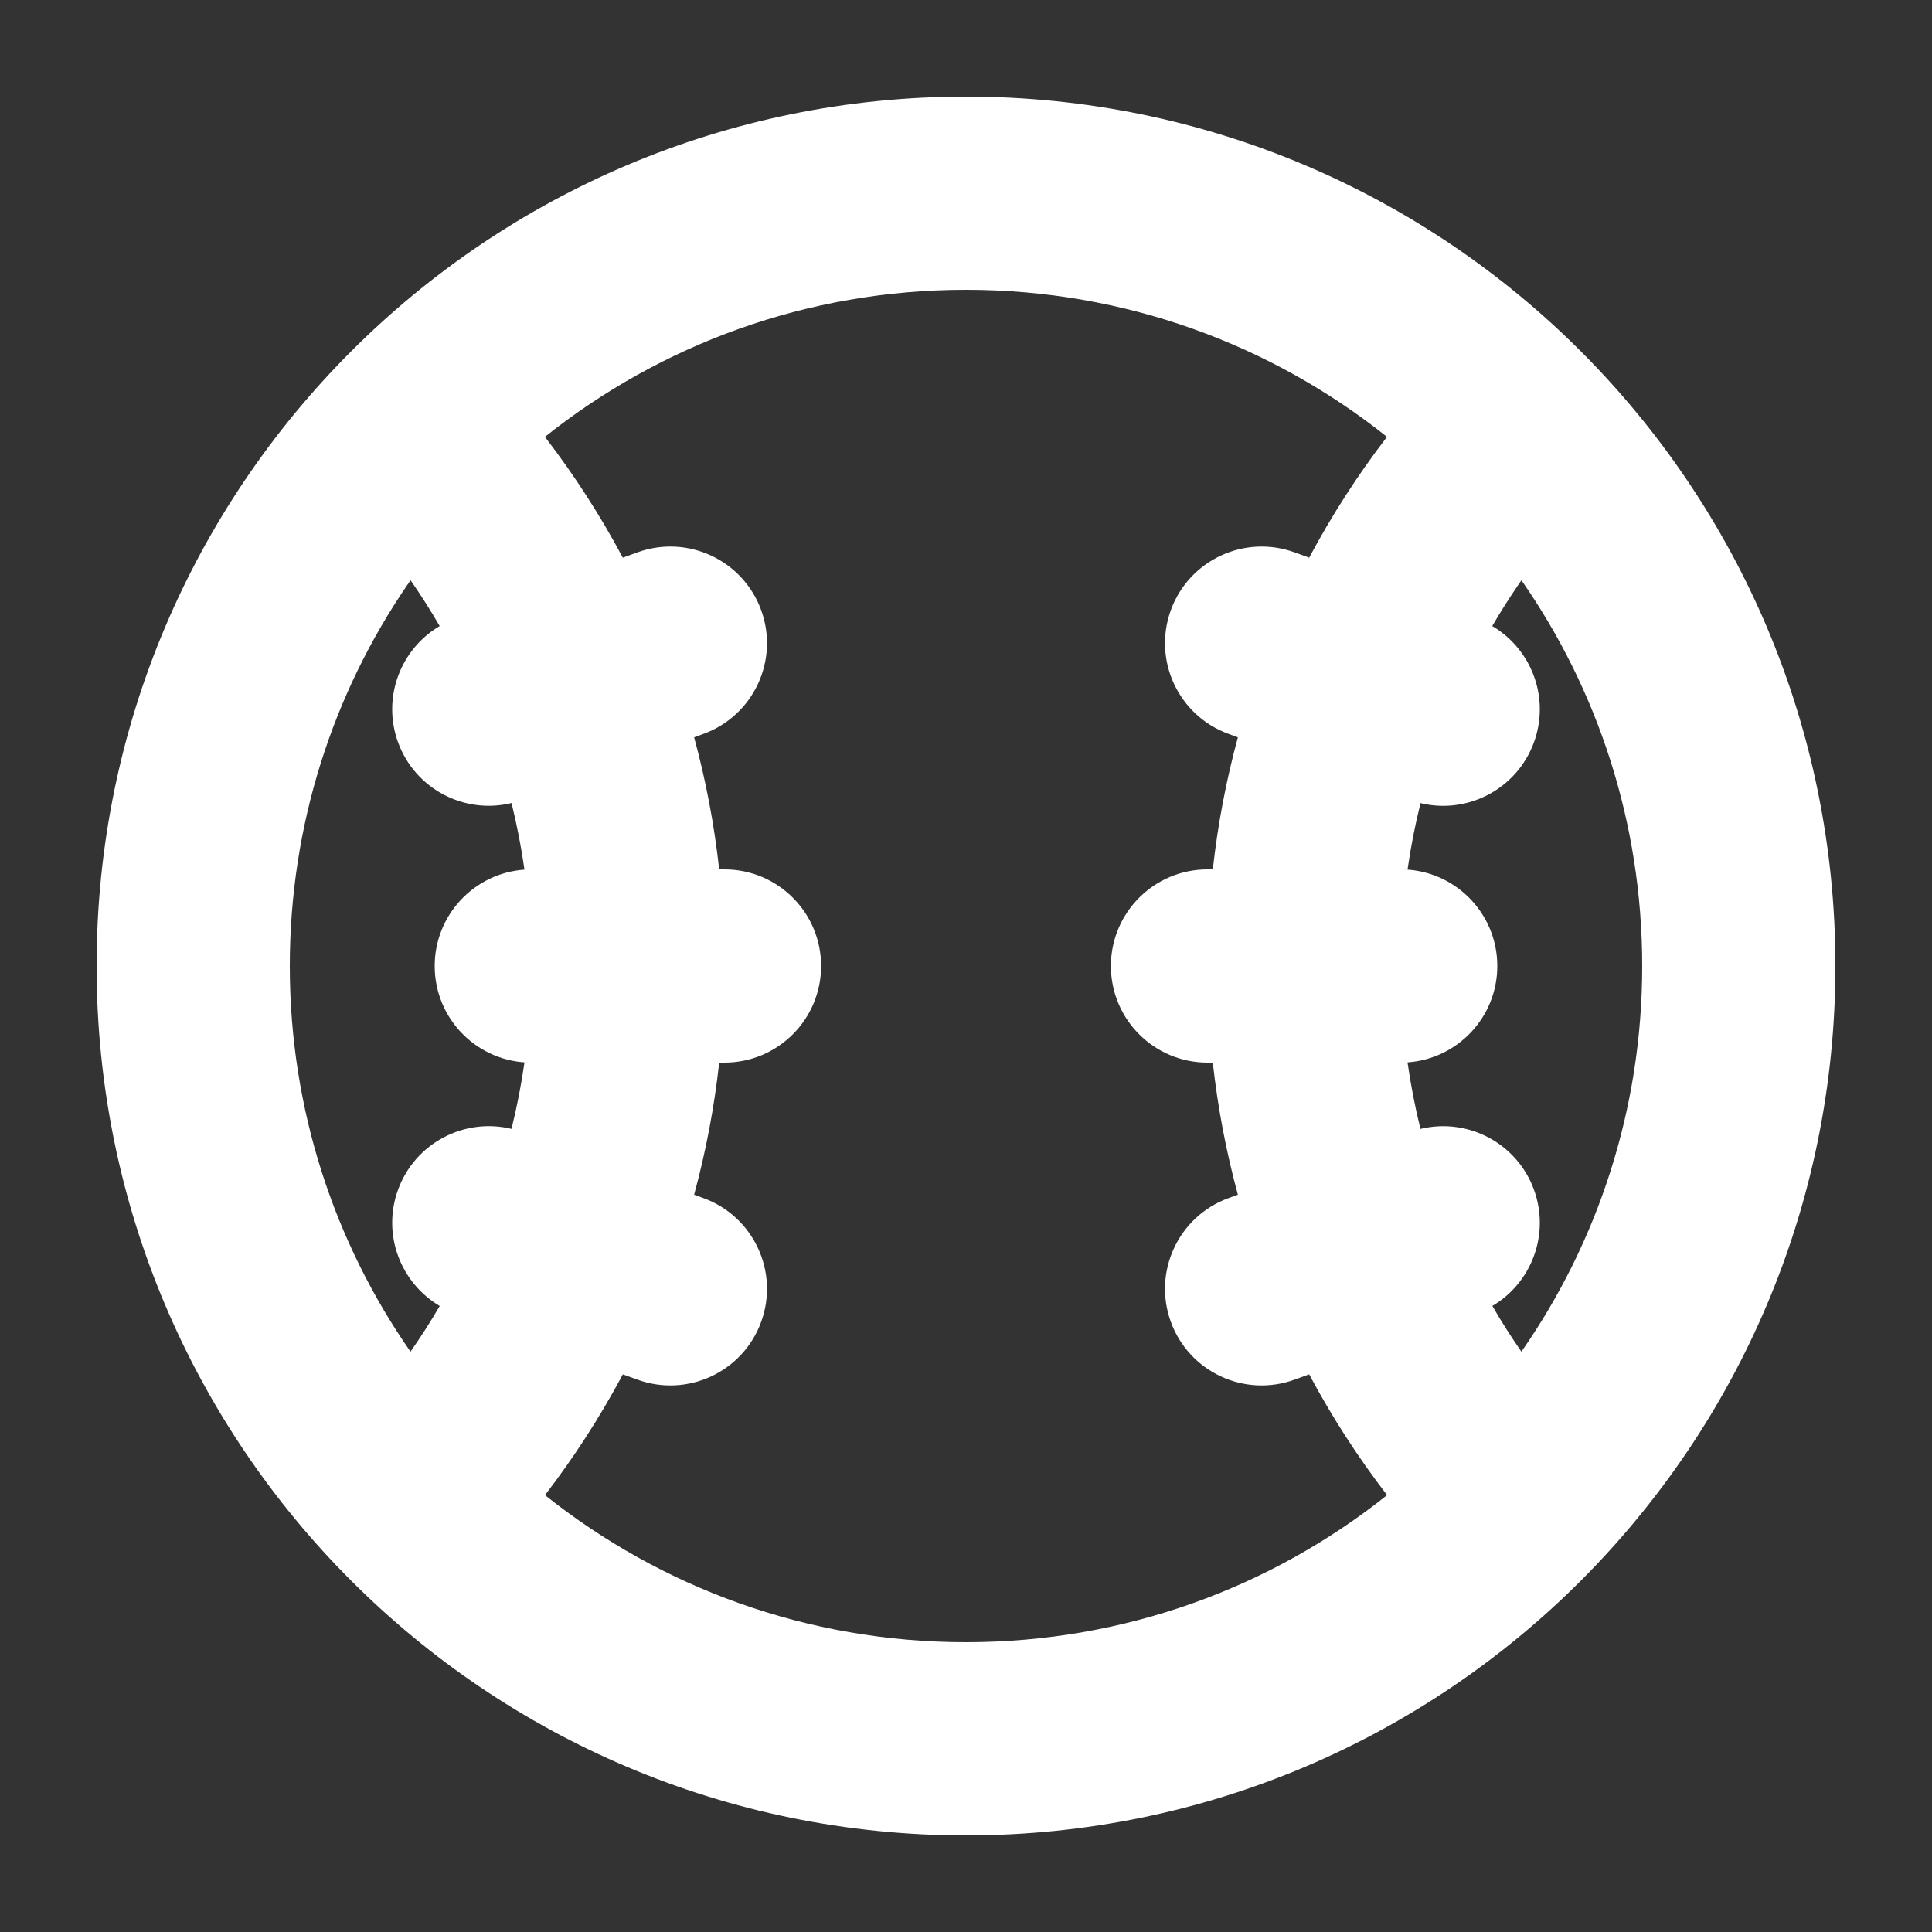 <?xml version="1.0" encoding="UTF-8"?>
<svg width="40px" height="40px" viewBox="0 0 40 40" version="1.1" xmlns="http://www.w3.org/2000/svg" xmlns:xlink="http://www.w3.org/1999/xlink">
    <rect x="0" y="0" width="40" height="40" fill="#333333" stroke="none"/>
    <title>Icon_Baseball_40</title>
    <g id="控件" stroke="none" stroke-width="1" fill="none" fill-rule="evenodd">
        <g id="Icon_Baseball_40" fill="#FFFFFF">
            <g id="合并形状">
                <path d="M20,2 C29.941,2 38,10.059 38,20 C38,29.941 29.941,38 20,38 C10.059,38 2,29.941 2,20 C2,10.059 10.059,2 20,2 Z M20,6 C16.704,6 13.674,7.139 11.282,9.045 C11.886,9.83 12.426,10.666 12.895,11.546 L13.195,11.437 C14.233,11.059 15.381,11.594 15.759,12.632 C16.137,13.67 15.601,14.818 14.563,15.195 L14.371,15.265 C14.612,16.151 14.787,17.065 14.89,18 L15,18 C16.105,18 17,18.895 17,20 C17,21.105 16.105,22 15,22 L14.89,22.001 C14.787,22.936 14.612,23.849 14.371,24.735 L14.563,24.805 C15.601,25.182 16.137,26.33 15.759,27.368 C15.381,28.406 14.233,28.941 13.195,28.563 L12.895,28.455 C12.426,29.334 11.886,30.17 11.283,30.955 C13.675,32.861 16.704,34 20,34 C23.296,34 26.326,32.861 28.718,30.955 C28.114,30.17 27.574,29.334 27.105,28.454 L26.805,28.563 C25.767,28.941 24.619,28.406 24.241,27.368 C23.863,26.33 24.399,25.182 25.437,24.805 L25.629,24.735 C25.388,23.849 25.213,22.936 25.11,22.001 L25,22 C23.895,22 23,21.105 23,20 C23,18.895 23.895,18 25,18 L25.11,18 C25.213,17.065 25.388,16.152 25.629,15.266 L25.437,15.195 C24.399,14.818 23.863,13.67 24.241,12.632 C24.619,11.594 25.767,11.059 26.805,11.437 L27.105,11.546 C27.574,10.666 28.113,9.83 28.716,9.045 C26.326,7.139 23.296,6 20,6 Z M8.501,12.014 L8.432,12.112 C6.897,14.358 6,17.074 6,20 C6,22.968 6.924,25.72 8.499,27.985 C8.714,27.678 8.915,27.363 9.104,27.039 C8.289,26.558 7.906,25.552 8.241,24.632 C8.593,23.665 9.613,23.135 10.59,23.372 C10.702,22.922 10.792,22.462 10.859,21.995 L11,22 C9.895,22 9,21.105 9,20 C9,18.943 9.82,18.077 10.859,18.005 C10.792,17.538 10.702,17.078 10.591,16.626 C9.613,16.865 8.593,16.335 8.241,15.368 C7.906,14.448 8.289,13.441 9.103,12.962 C8.916,12.638 8.714,12.321 8.501,12.014 Z M31.5,12.014 L31.419,12.131 C31.235,12.401 31.06,12.678 30.895,12.962 C31.711,13.441 32.094,14.448 31.759,15.368 C31.407,16.335 30.387,16.865 29.41,16.628 C29.298,17.078 29.208,17.538 29.141,18.005 L29,18 C30.105,18 31,18.895 31,20 C31,21.057 30.18,21.923 29.141,21.995 C29.208,22.462 29.297,22.922 29.409,23.373 C30.387,23.135 31.407,23.665 31.759,24.632 C32.094,25.552 31.711,26.558 30.898,27.038 C31.084,27.363 31.286,27.678 31.499,27.985 C33.076,25.72 34,22.968 34,20 C34,17.032 33.076,14.279 31.5,12.014 Z"></path>
            </g>
        </g>
    </g>
</svg>